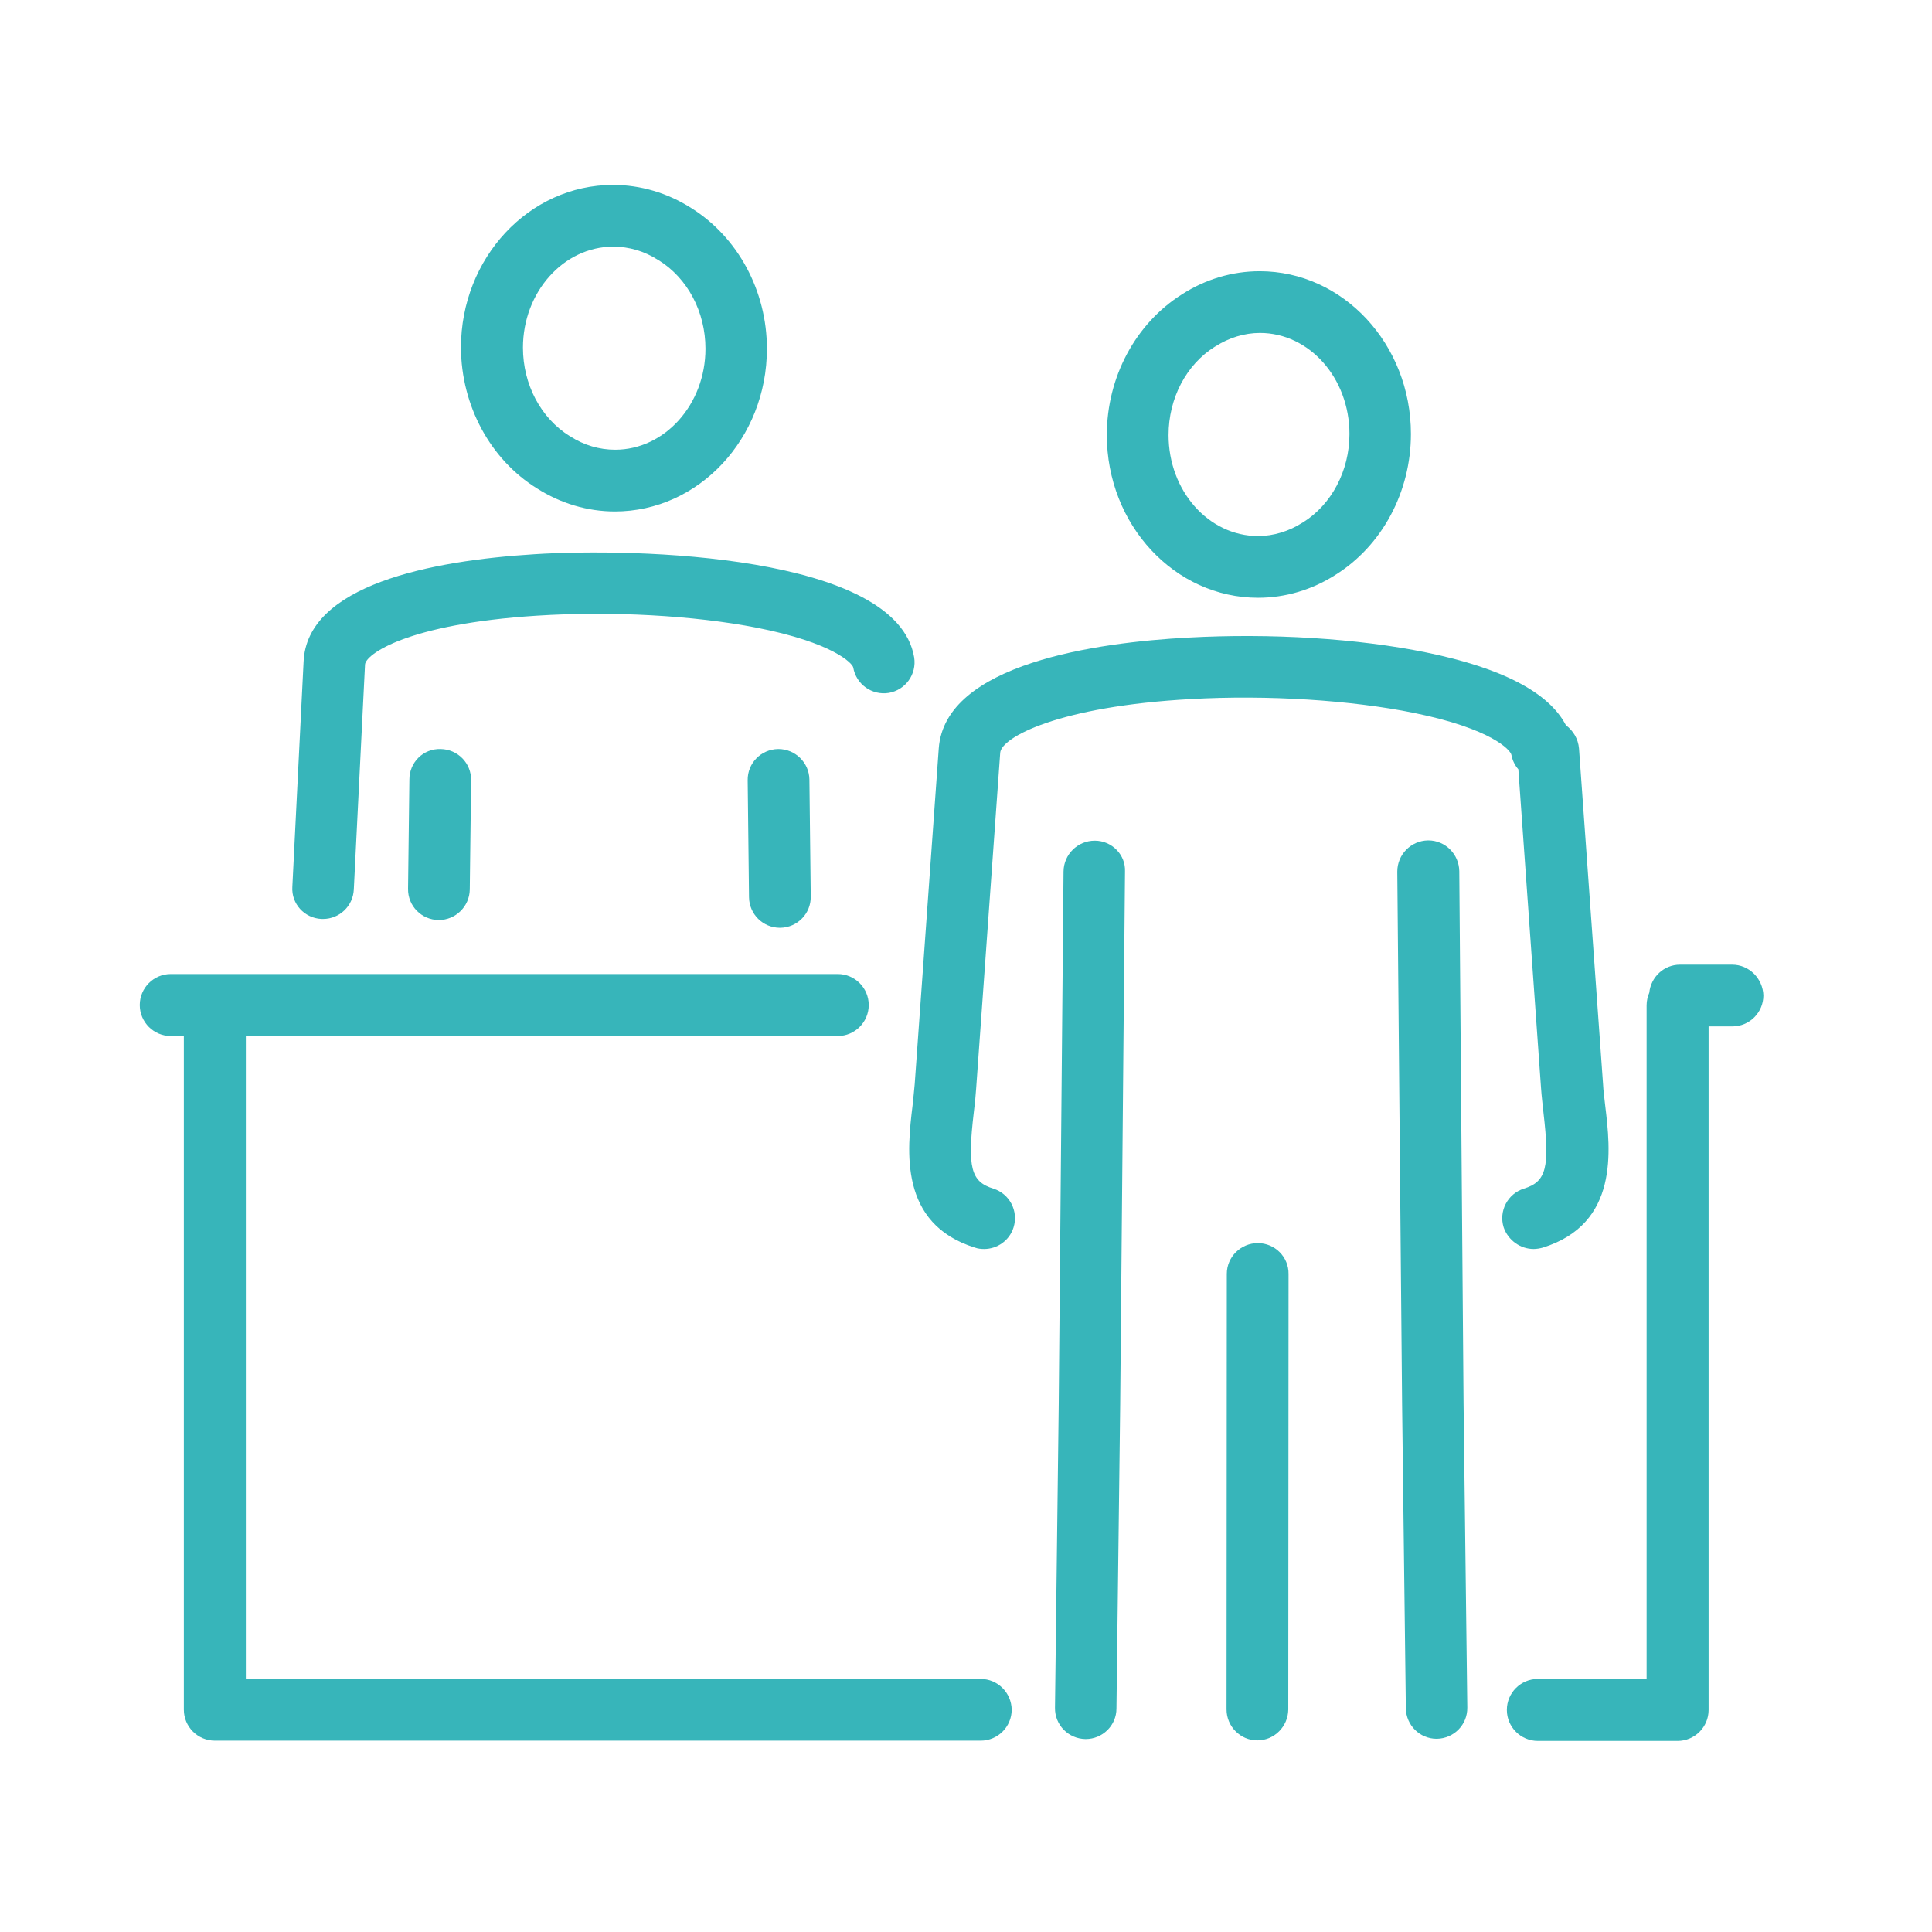 <?xml version="1.0" encoding="UTF-8"?>
<!-- Generator: Adobe Illustrator 27.1.1, SVG Export Plug-In . SVG Version: 6.00 Build 0)  -->
<svg xmlns="http://www.w3.org/2000/svg" xmlns:xlink="http://www.w3.org/1999/xlink" version="1.1" id="Layer_1" x="0px" y="0px" viewBox="0 0 723 723" style="enable-background:new 0 0 723 723;" xml:space="preserve">
<style type="text/css">
	.st0{fill:#37B5BA;}
</style>
<path class="st0" d="M470.8,223.7c10.2,0,20.3-3,29-8.6c17.4-10.9,28.2-31,28.2-52.7c0-33.6-25.4-60.9-56.6-60.9  c-10.2,0-20.3,3-29,8.6c-17.4,10.9-28.2,31-28.2,52.7C414.2,196.4,439.6,223.7,470.8,223.7z M454.7,129.7c0.1,0,0.1-0.1,0.2-0.1  c5-3.2,10.8-5,16.6-5c18.5,0,33.5,16.9,33.5,37.8c0,13.8-6.7,26.4-17.4,33.1c-0.1,0-0.1,0.1-0.2,0.1c-5,3.2-10.8,5-16.6,5  c-18.5,0-33.5-16.9-33.5-37.8C437.3,149.1,443.9,136.4,454.7,129.7z"></path>
<path class="st0" d="M470.7,465.2L470.7,465.2c-6.4,0-11.6,5.2-11.6,11.5l-0.1,163c0,6.4,5.2,11.6,11.5,11.6l0,0  c6.4,0,11.5-5.2,11.6-11.5l0.1-163C482.3,470.4,477.1,465.2,470.7,465.2z"></path>
<path class="st0" d="M546.1,326c-0.1-6.3-5.2-11.5-11.6-11.5h-0.1c-6.4,0.1-11.5,5.3-11.5,11.7l1.8,199.4l1.4,113.7  c0.1,6.3,5.2,11.4,11.5,11.4h0.1c6.4-0.1,11.5-5.3,11.4-11.7l-1.4-113.7L546.1,326z"></path>
<path class="st0" d="M573.9,467.4c1.1,0,2.3-0.2,3.4-0.5c28.7-8.9,25.4-36.6,23.4-53.2c-0.3-2.9-0.7-5.6-0.8-8l-9-125.6  c-0.3-3.6-2.2-6.7-4.9-8.7c-6.4-12.3-23.9-21.4-52.1-27.2c-25.8-5.3-58.3-7.3-89.3-5.6c-33.9,1.8-91,9.7-93.3,41.5l-9,125.6  c-0.2,2.4-0.5,5.1-0.8,8c-2,16.6-5.3,44.3,23.4,53.2c1.1,0.4,2.3,0.5,3.4,0.5c4.9,0,9.5-3.2,11-8.1c1.9-6.1-1.5-12.6-7.6-14.5  c-8.4-2.6-9.7-7.9-7.3-28.4c0.4-3,0.7-6.1,0.9-9.1l9-125.6c0.4-5.7,21.8-17.4,71.5-20.1c28.6-1.6,59.8,0.4,83.4,5.2  c29,5.9,36.1,13.9,36.4,15.7c0.4,2.1,1.3,3.9,2.6,5.4l8.5,119.4c0.2,3,0.6,6.1,0.9,9.1c2.4,20.5,1.1,25.8-7.3,28.4  c-6.1,1.9-9.5,8.4-7.6,14.5C564.4,464.2,569,467.4,573.9,467.4z"></path>
<path class="st0" d="M409.7,314.6c-6.4,0-11.6,5.1-11.7,11.5l-1.8,199.3l-1.4,113.7c-0.1,6.4,5,11.6,11.4,11.7h0.1  c6.3,0,11.5-5.1,11.5-11.4l1.4-113.8l1.8-199.4C421.3,319.9,416.1,314.6,409.7,314.6z"></path>
<path class="st0" d="M367,628.3H92V387.7h221.5c6.4,0,11.6-5.2,11.6-11.6s-5.2-11.6-11.6-11.6h-233H63.9c-6.4,0-11.6,5.2-11.6,11.6  s5.2,11.6,11.6,11.6h4.9v252.1c0,6.4,5.2,11.6,11.6,11.6H367c6.4,0,11.6-5.2,11.6-11.6C378.5,633.4,373.3,628.3,367,628.3z"></path>
<path class="st0" d="M648.2,361h-19.5c-6,0-10.9,4.6-11.5,10.5c-0.6,1.4-1,3-1,4.7v252.1h-40.7c-6.4,0-11.6,5.2-11.6,11.6  c0,6.4,5.2,11.6,11.6,11.6h52.3c6.4,0,11.6-5.2,11.6-11.6V384.1h8.9c6.4,0,11.6-5.2,11.6-11.6C659.7,366.2,654.6,361,648.2,361z"></path>
<path class="st0" d="M201,182.8c8.8,5.6,18.9,8.6,29.1,8.6c31.4,0,56.9-27.3,56.9-60.9c0-21.7-10.9-41.8-28.4-52.7  c-8.8-5.6-18.9-8.6-29.2-8.6c-31.4,0-56.9,27.3-56.9,60.9C172.6,151.8,183.5,172,201,182.8z M229.5,92.3c5.9,0,11.7,1.7,16.8,5  c0.1,0,0.1,0.1,0.2,0.1c10.8,6.7,17.5,19.3,17.5,33.1c0,20.8-15.2,37.8-33.8,37.8c-5.9,0-11.7-1.7-16.8-5c-0.1,0-0.1-0.1-0.2-0.1  c-10.8-6.7-17.5-19.3-17.5-33.1C195.7,109.3,210.9,92.3,229.5,92.3z"></path>
<path class="st0" d="M153.2,291.7l-0.5,40.9c-0.1,6.4,5,11.6,11.4,11.7h0.1c6.3,0,11.5-5.1,11.6-11.4l0.5-40.9  c0.1-6.4-5-11.6-11.4-11.7C158.4,280.1,153.2,285.3,153.2,291.7z"></path>
<path class="st0" d="M120.3,343.9c0.2,0,0.4,0,0.6,0c6.1,0,11.2-4.8,11.5-11l4.2-84.2c0.2-3.8,15.7-15.2,64.3-18.3  c27.9-1.8,58.7-0.1,82.3,4.5c28.5,5.6,35.8,13.3,36.1,14.9c1.1,6.3,7,10.5,13.3,9.5c6.3-1.1,10.5-7,9.5-13.3  c-6.5-38.6-104.7-41-142-38.6c-38.8,2.4-85.4,11.5-86.5,40.4l-4.2,84.1C109,338.2,113.9,343.6,120.3,343.9z"></path>
<path class="st0" d="M291.3,280.3h-0.1c-6.4,0.1-11.5,5.3-11.4,11.7l0.5,43.8c0.1,6.3,5.2,11.4,11.6,11.4h0.1  c6.4-0.1,11.5-5.3,11.4-11.7l-0.5-43.8C302.8,285.4,297.6,280.3,291.3,280.3z"></path>
</svg>
